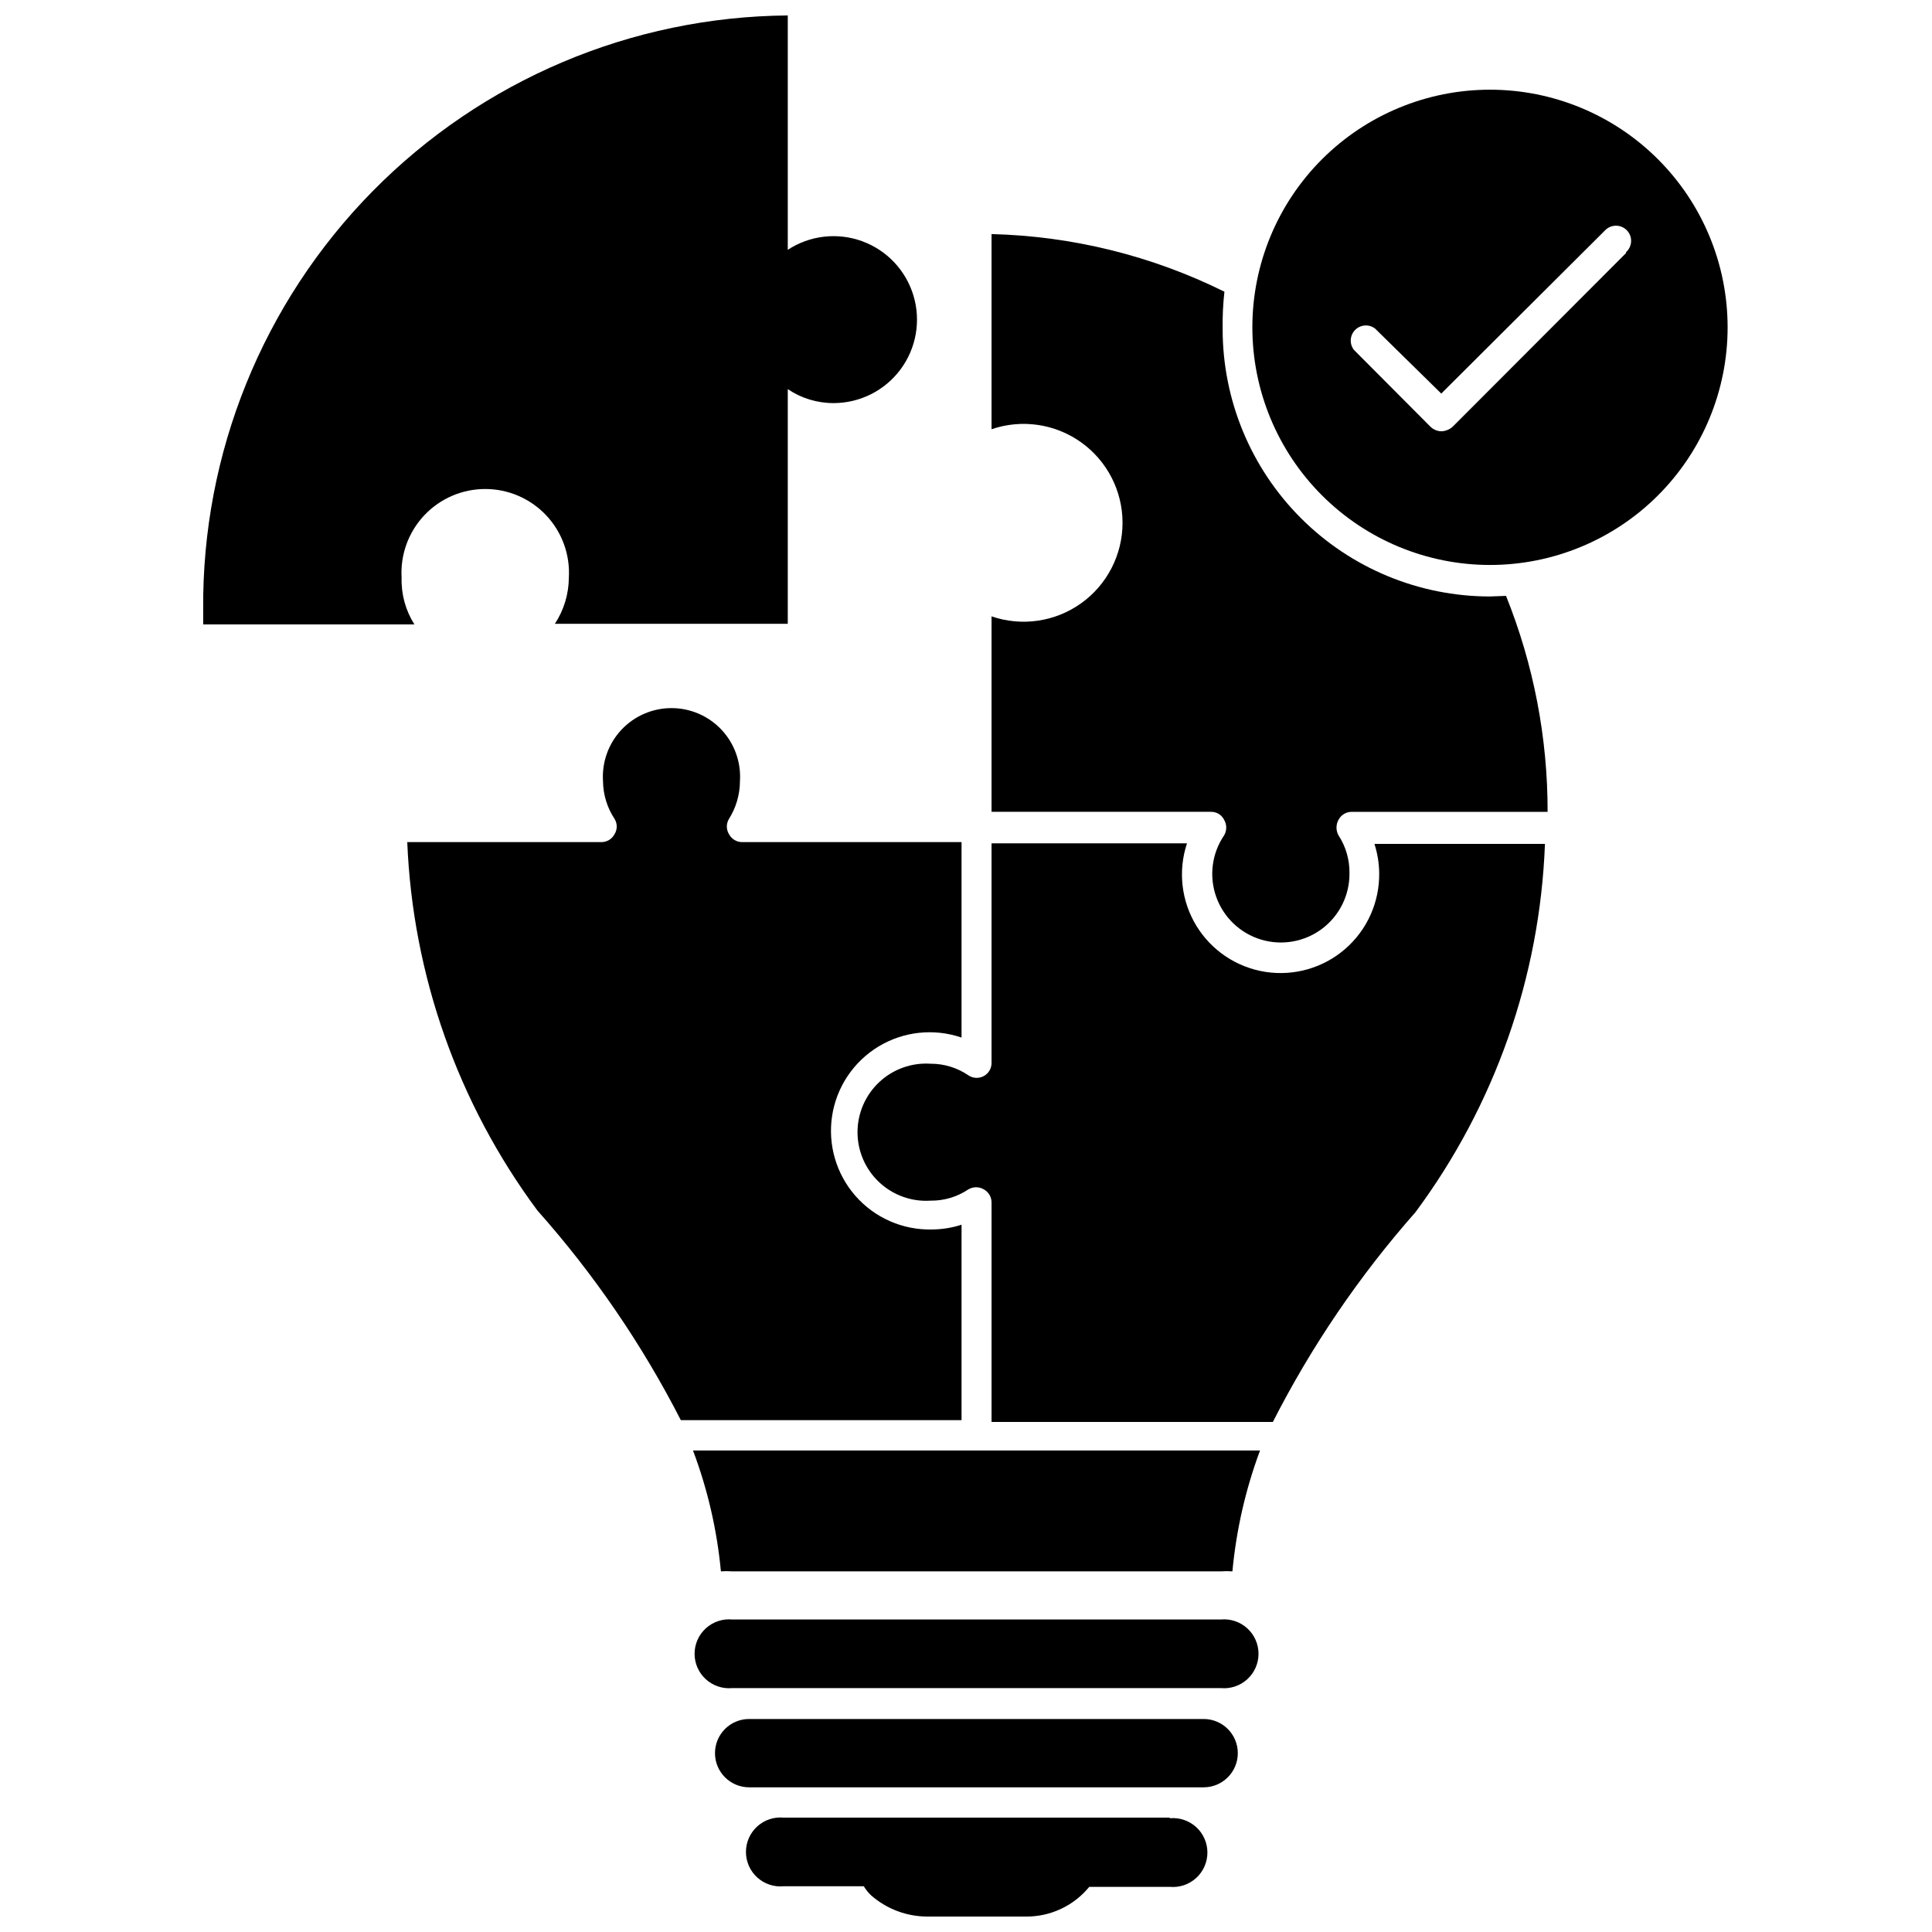 <?xml version="1.0" encoding="UTF-8"?>
<!-- The Best Svg Icon site in the world: iconSvg.co, Visit us! https://iconsvg.co -->
<svg width="800px" height="800px" version="1.1" viewBox="144 144 512 512" xmlns="http://www.w3.org/2000/svg">
 <defs>
  <clipPath id="b">
   <path d="m197 148.09h191v161.91h-191z"/>
  </clipPath>
  <clipPath id="a">
   <path d="m341 625h123v26.902h-123z"/>
  </clipPath>
 </defs>
 <g clip-path="url(#b)">
  <path d="m250.43 297.11c-0.363-6.106 1.809-12.09 6.004-16.543 4.191-4.453 10.039-6.977 16.156-6.977 6.117 0 11.961 2.523 16.156 6.977 4.195 4.453 6.367 10.438 6.004 16.543-0.031 4.34-1.316 8.578-3.699 12.203h61.715v-62.188c3.606 2.43 7.856 3.719 12.203 3.699 6.981-0.023 13.539-3.34 17.695-8.949 4.16-5.609 5.422-12.852 3.414-19.535-2.008-6.688-7.055-12.031-13.613-14.422-6.559-2.387-13.859-1.543-19.699 2.285v-62.109c-41.422 0.332-81.016 17.105-110.07 46.633-29.051 29.527-45.188 69.387-44.852 110.81v3.938h55.969l0.004-0.004c-2.336-3.688-3.516-7.992-3.387-12.359z"/>
 </g>
 <g clip-path="url(#a)">
  <path d="m454 625.69h-102.34c-2.559-0.238-5.098 0.613-6.996 2.344-1.898 1.73-2.981 4.18-2.981 6.75s1.082 5.019 2.981 6.75c1.898 1.73 4.438 2.582 6.996 2.344h21.254c0.543 0.898 1.207 1.719 1.969 2.438 4.164 3.633 9.512 5.621 15.035 5.59h25.82c6.547 0.094 12.777-2.805 16.926-7.871h21.332c2.559 0.238 5.098-0.613 6.996-2.344 1.902-1.73 2.984-4.18 2.984-6.75 0-2.566-1.082-5.019-2.984-6.75-1.898-1.73-4.438-2.578-6.996-2.34z"/>
 </g>
 <path d="m462.98 599.55h-120.45c-5 0-9.051 4.051-9.051 9.051s4.051 9.055 9.051 9.055h120.45c4.996 0 9.051-4.055 9.051-9.055s-4.055-9.051-9.051-9.051z"/>
 <path d="m467.54 573.18h-129.49c-2.559-0.238-5.098 0.613-7 2.344-1.898 1.727-2.981 4.18-2.981 6.746 0 2.57 1.082 5.019 2.981 6.75 1.902 1.73 4.441 2.582 7 2.344h129.49c2.559 0.238 5.098-0.613 7-2.344 1.898-1.73 2.981-4.18 2.981-6.75 0-2.566-1.082-5.019-2.981-6.746-1.902-1.73-4.441-2.582-7-2.344z"/>
 <path d="m335.05 560.43c0.996-0.078 1.996-0.078 2.992 0h129.49c1.023-0.078 2.051-0.078 3.07 0 1.02-10.953 3.481-21.727 7.32-32.039h-150.27c3.879 10.305 6.367 21.078 7.398 32.039z"/>
 <path d="m509.5 375.36c0.109 7.691-3.176 15.043-8.98 20.094-5.805 5.051-13.543 7.285-21.145 6.109-7.606-1.176-14.305-5.641-18.316-12.207-4.008-6.566-4.922-14.566-2.492-21.867h-51.797v58.094c0.047 1.48-0.738 2.859-2.035 3.574-1.297 0.711-2.883 0.641-4.106-0.188-2.945-2.012-6.434-3.082-10-3.07-5.019-0.332-9.949 1.43-13.621 4.871-3.672 3.438-5.758 8.242-5.758 13.273s2.086 9.836 5.758 13.273c3.672 3.438 8.602 5.203 13.621 4.871 3.562 0.039 7.047-1.004 10-2.992 1.262-0.746 2.832-0.746 4.094 0 1.289 0.707 2.078 2.074 2.047 3.543v58.094h74.547v0.004c10.211-20.043 22.906-38.715 37.785-55.578 21.031-28.328 32.996-62.355 34.324-97.613h-45.188c0.805 2.492 1.23 5.094 1.262 7.715z"/>
 <path d="m398.82 468.56c-2.543 0.828-5.199 1.25-7.871 1.262-7.731 0.176-15.145-3.082-20.246-8.895-5.098-5.816-7.359-13.59-6.18-21.234 1.184-7.641 5.691-14.367 12.312-18.367 6.617-4 14.668-4.863 21.984-2.359v-51.797h-58.172c-1.461-0.012-2.793-0.828-3.465-2.125-0.75-1.234-0.75-2.781 0-4.016 1.883-2.996 2.894-6.457 2.914-9.996 0.328-5.019-1.434-9.953-4.871-13.625s-8.246-5.754-13.273-5.754c-5.031 0-9.84 2.082-13.277 5.754s-5.199 8.605-4.871 13.625c0.039 3.559 1.105 7.031 3.07 9.996 0.754 1.234 0.754 2.781 0 4.016-0.684 1.32-2.055 2.144-3.543 2.125h-51.402c1.438 35.262 13.453 69.273 34.48 97.613 14.977 16.84 27.754 35.516 38.02 55.578h74.391z"/>
 <path d="m538.86 167.77c-16.699 0-32.719 6.637-44.527 18.445-11.812 11.812-18.445 27.828-18.445 44.531s6.633 32.719 18.445 44.531c11.809 11.809 27.828 18.445 44.527 18.445 16.703 0 32.723-6.637 44.531-18.445 11.812-11.812 18.445-27.828 18.445-44.531s-6.633-32.719-18.445-44.531c-11.809-11.809-27.828-18.445-44.531-18.445zm36.055 43.297-45.895 45.973c-0.836 0.777-1.926 1.223-3.07 1.258-1.055-0.031-2.062-0.453-2.832-1.18l-20.309-20.387c-1.238-1.59-1.105-3.852 0.309-5.285 1.414-1.434 3.672-1.598 5.277-0.383l17.555 17.238 43.297-43.141c0.734-0.824 1.777-1.312 2.883-1.344 1.105-0.031 2.176 0.391 2.957 1.172 0.781 0.785 1.207 1.852 1.176 2.957-0.035 1.105-0.52 2.148-1.348 2.883z"/>
 <path d="m538.86 302.07c-18.789 0-36.809-7.465-50.094-20.75-13.289-13.289-20.754-31.309-20.754-50.098-0.051-3.312 0.105-6.625 0.473-9.918-19.215-9.523-40.277-14.734-61.715-15.273v51.719c8.008-2.746 16.848-1.453 23.738 3.469 6.887 4.918 10.977 12.863 10.977 21.328 0 8.469-4.09 16.41-10.977 21.332-6.891 4.922-15.73 6.211-23.738 3.465v51.797h58.094v0.004c1.5-0.059 2.887 0.773 3.543 2.125 0.746 1.262 0.746 2.828 0 4.094-3.258 4.789-4.039 10.84-2.102 16.301 1.934 5.457 6.352 9.668 11.898 11.336s11.555 0.598 16.18-2.887 7.316-8.965 7.242-14.754c0.043-3.547-0.969-7.027-2.91-9.996-0.703-1.277-0.703-2.82 0-4.094 0.684-1.324 2.055-2.144 3.543-2.125h51.875c0.035-19.609-3.707-39.039-11.02-57.23z"/>
</svg>